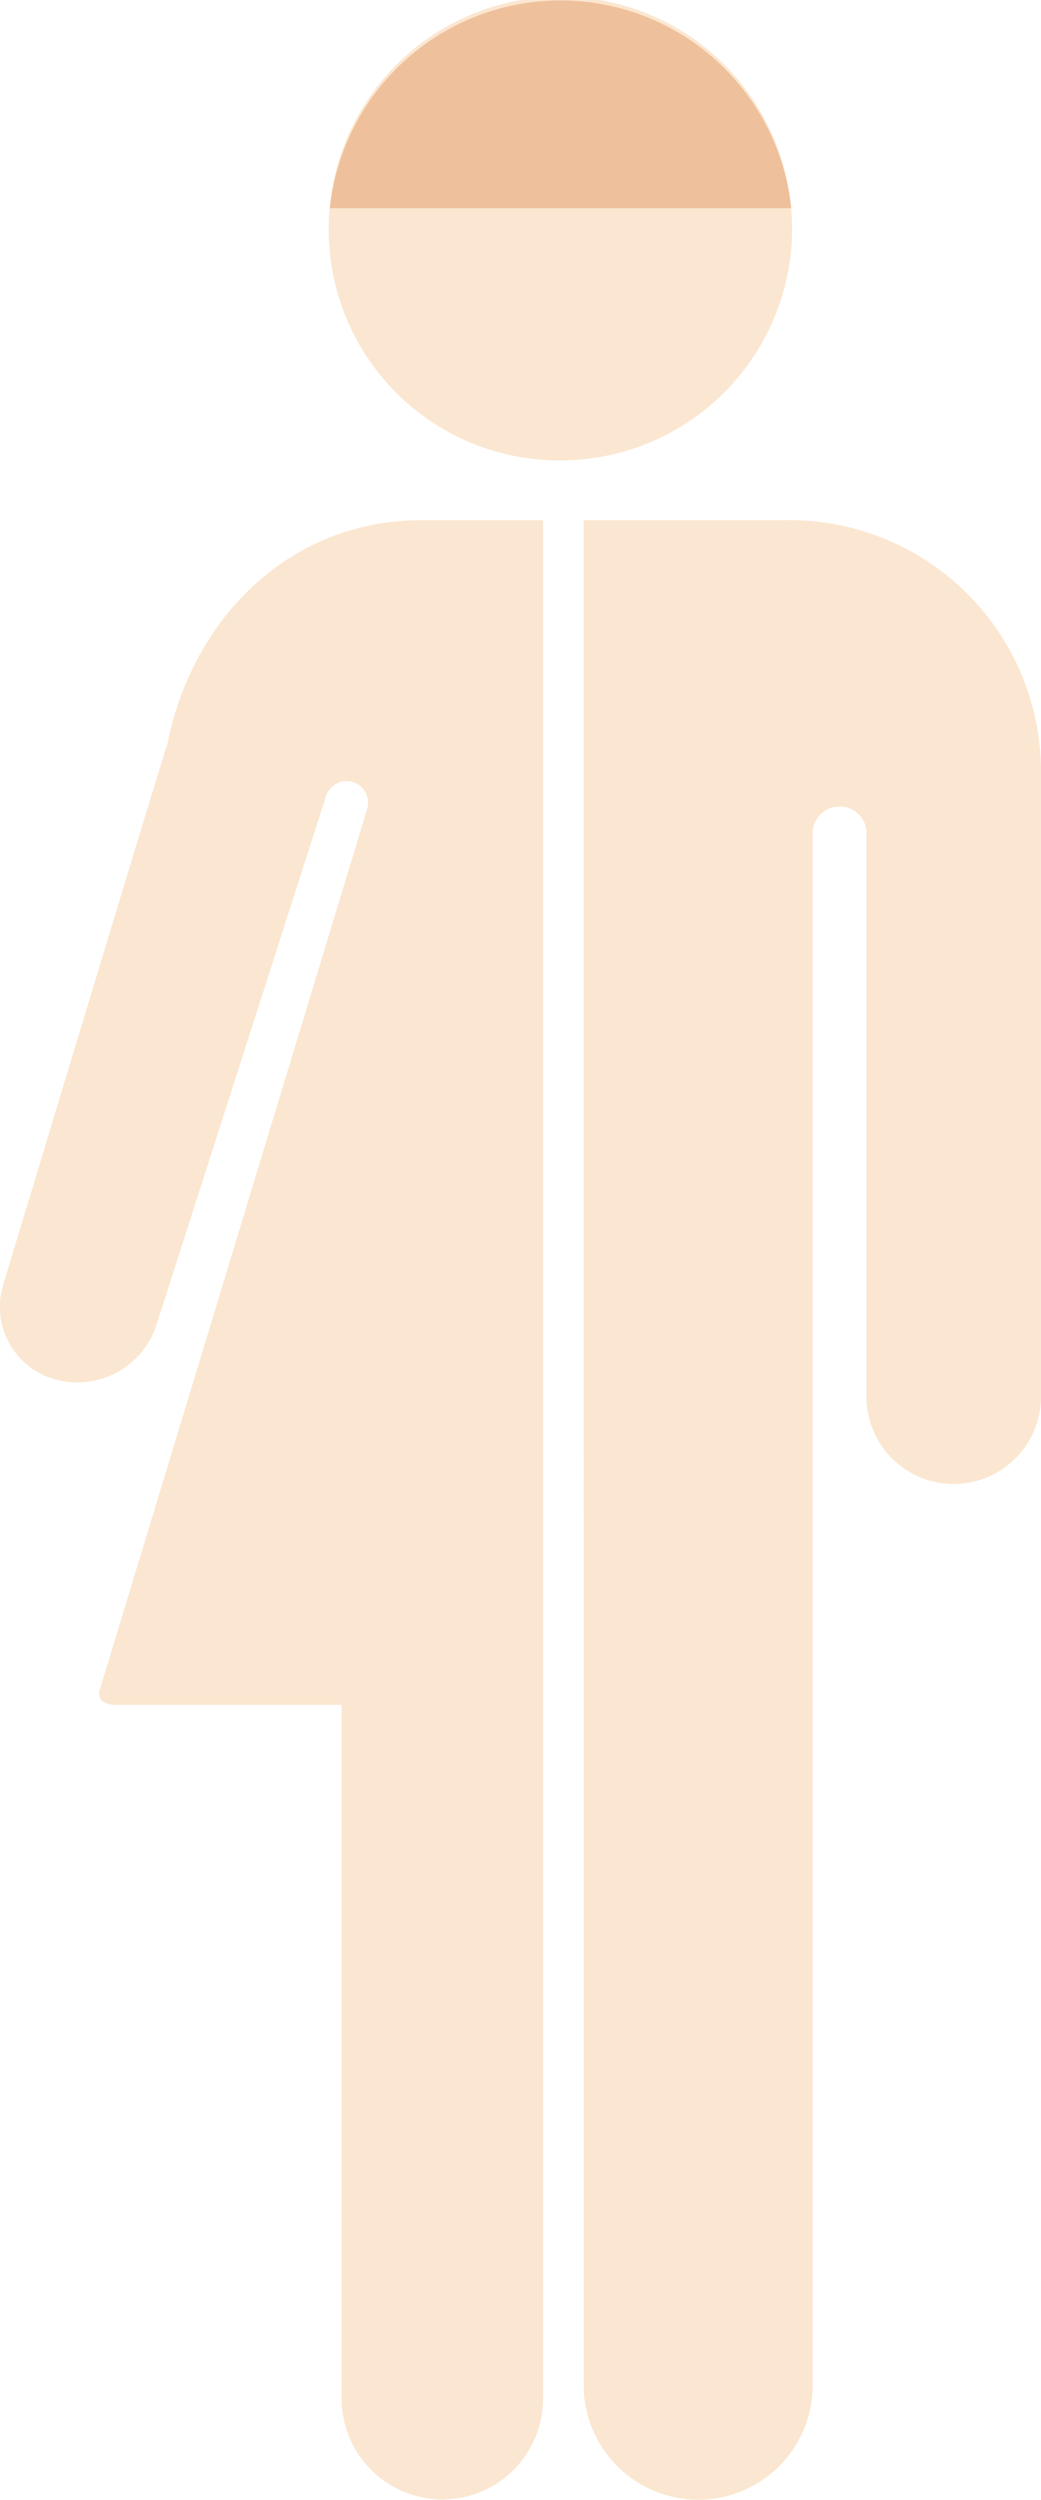 <svg xmlns="http://www.w3.org/2000/svg" width="37.507" height="90" viewBox="0 0 37.507 90"><defs><style>.a{fill:#fbe7d1;}.a,.b{fill-rule:evenodd;}.b{fill:#eec19c;}</style></defs><path class="a" d="M253.2,94.388a8.348,8.348,0,1,1,8.347,8.288A8.31,8.31,0,0,1,253.2,94.388Z" transform="translate(-241.357 -86.1)"/><path class="a" d="M170.315,254.163v25.024a3.629,3.629,0,0,0,7.257,0V211.5H173.2c-4.784,0-8.278,3.562-9.165,8.066-.081.157-5.913,19.459-5.913,19.459a2.707,2.707,0,0,0,1.962,3.431,2.993,2.993,0,0,0,3.561-1.99l6.115-19.053a.776.776,0,0,1,1.478.471l-9.663,31.807s.013.249.108.327a1.174,1.174,0,0,0,.376.131h8.251Zm8.722,24.618a4.128,4.128,0,0,0,8.251,0V222.657a.976.976,0,0,1,1.935,0V243.15a3.146,3.146,0,0,0,6.289,0V220.4a9.058,9.058,0,0,0-9.206-8.9h-7.27Z" transform="translate(-158.006 -192.774)"/><path class="b" d="M270.12,93.681H253.5a8.356,8.356,0,0,1,16.62,0Z" transform="translate(-241.613 -86.185)"/></svg>